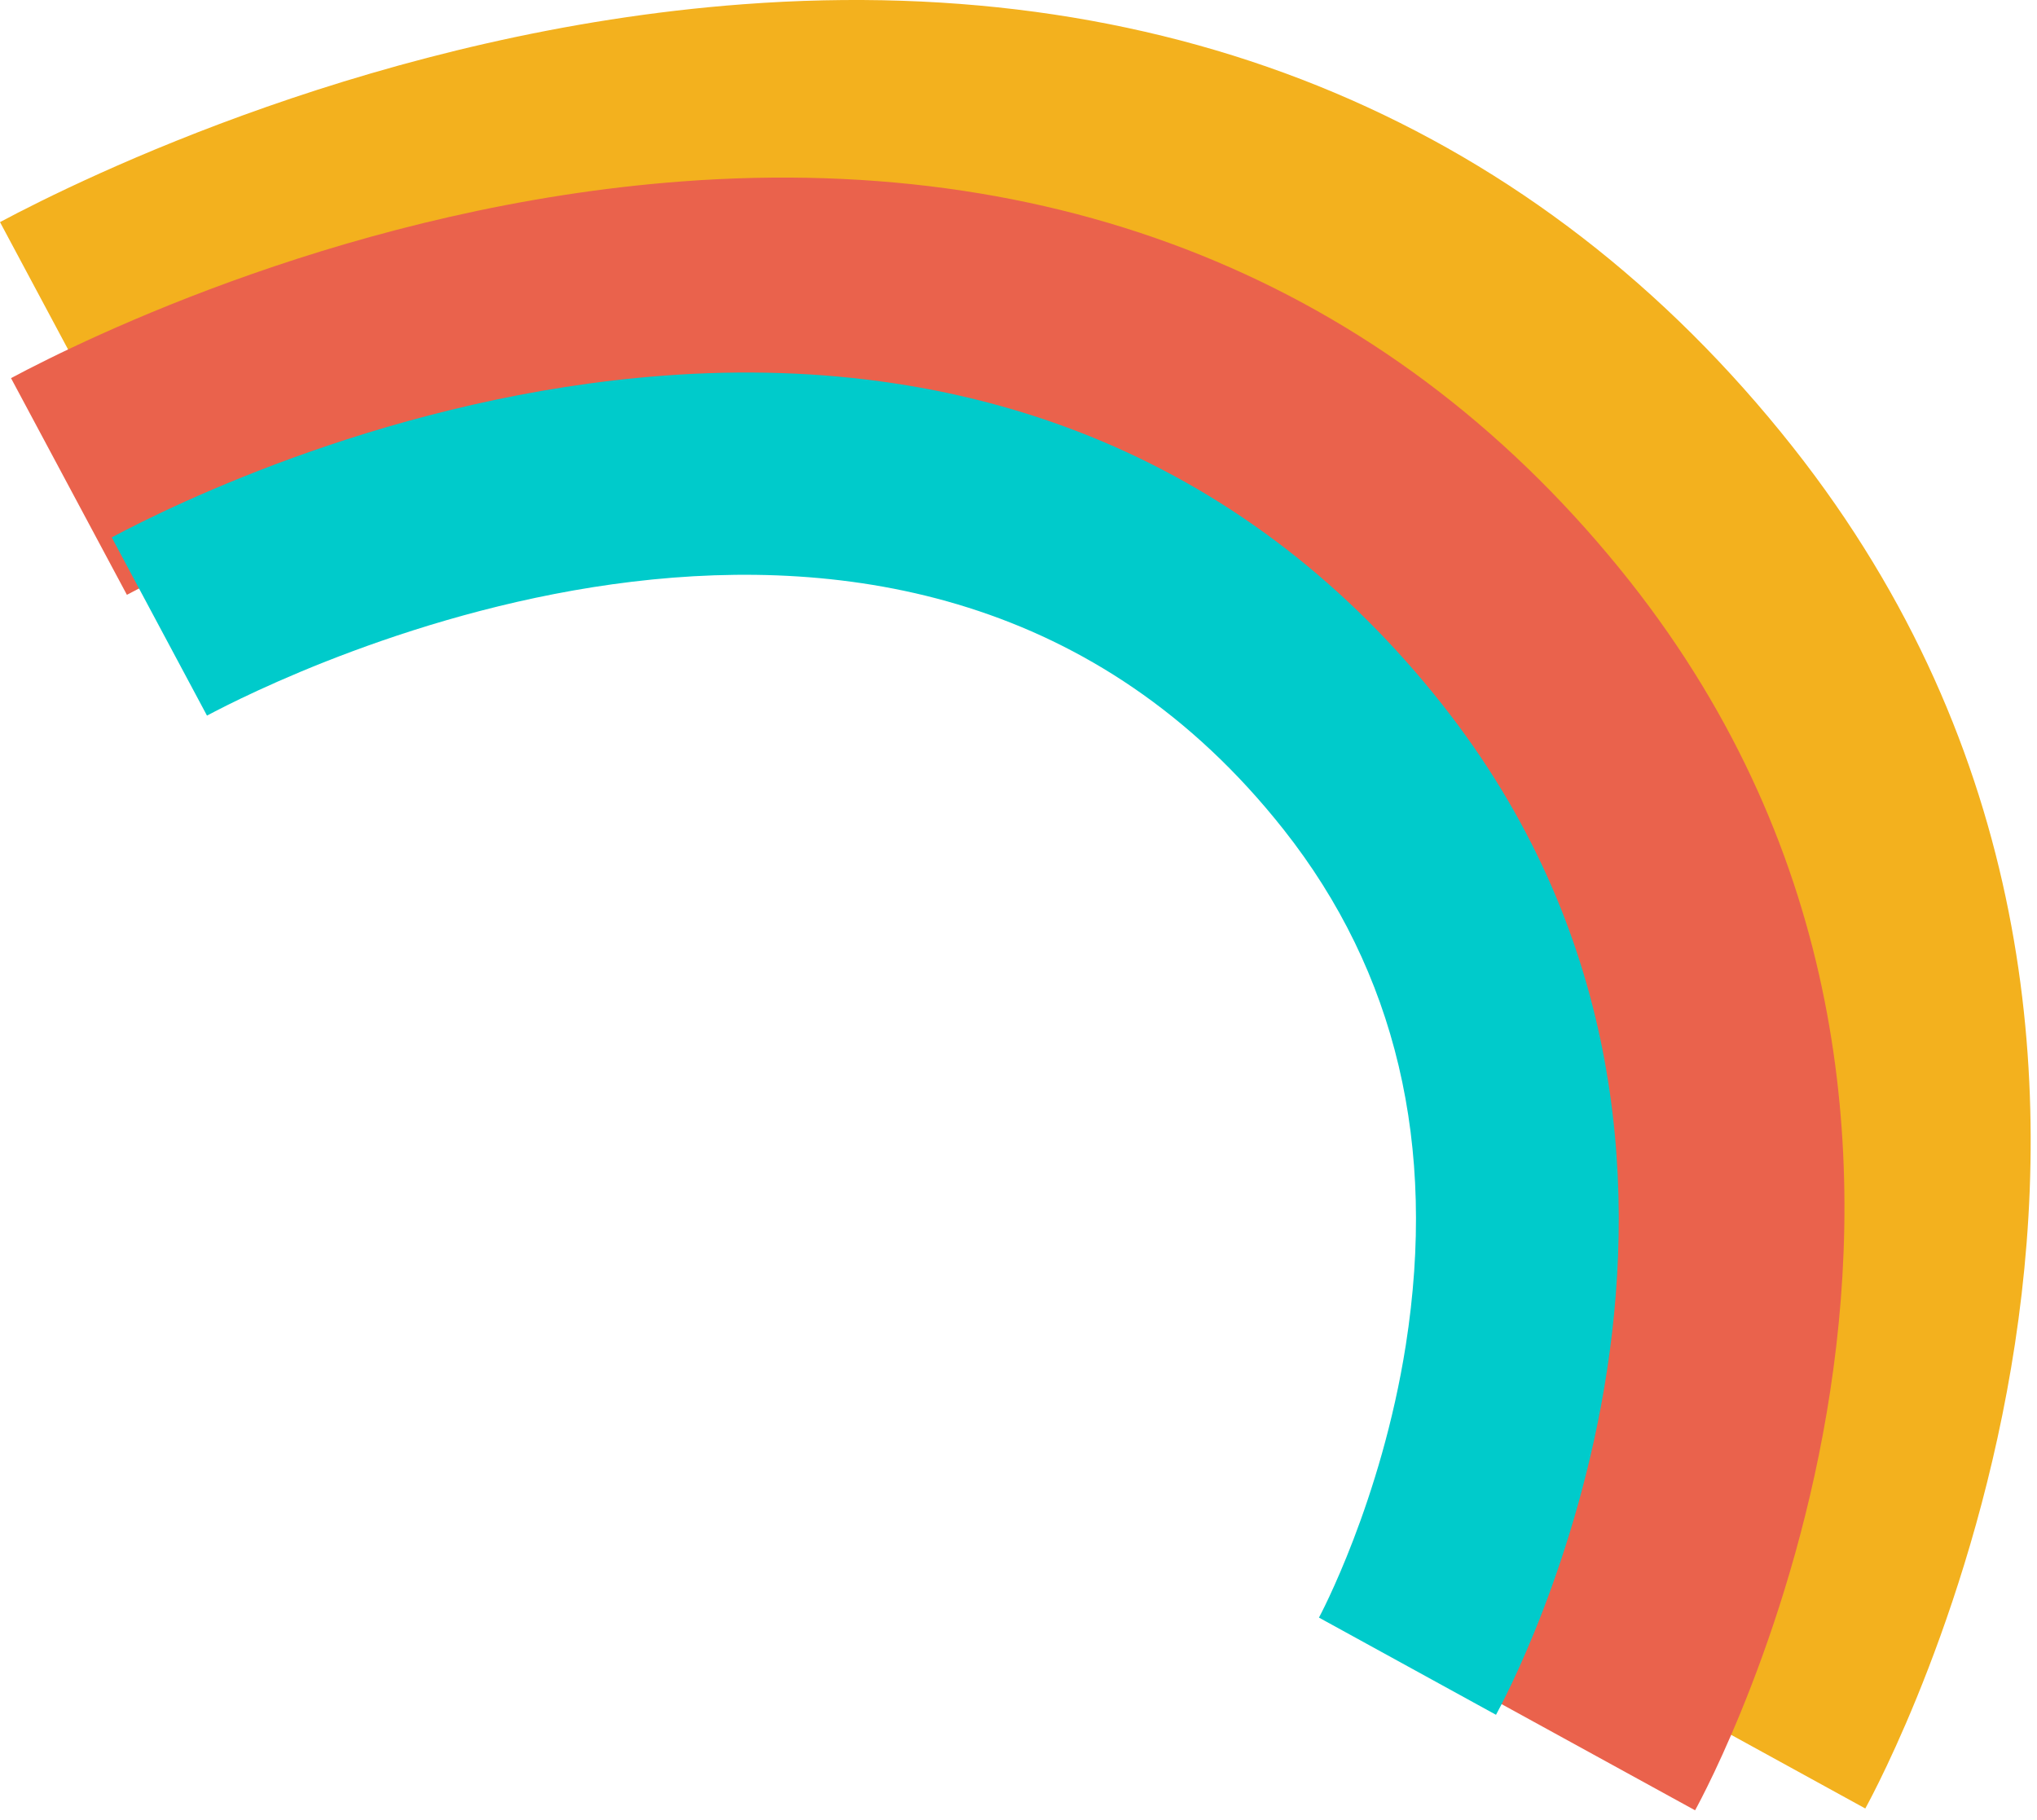 <svg width="94" height="84" viewBox="0 0 94 84" fill="none" xmlns="http://www.w3.org/2000/svg">
<path d="M4.48075e-07 10.251L5.921 21.328C10.336 18.965 49.734 -0.886 72.875 28.422C79.862 37.268 82.415 48.058 80.466 60.481C78.94 70.219 75.1 77.354 75.064 77.42L86.076 83.467C86.854 82.055 104.833 48.626 82.733 20.634C70.991 5.771 54.238 -1.299 34.296 0.196C17.591 1.446 3.822 8.211 4.48075e-07 10.251Z" fill="#F3B11E"/>
<path d="M0.508 17.452L5.856 27.453C9.845 25.324 45.41 7.398 66.302 33.859C72.612 41.85 74.915 51.587 73.156 62.802C71.775 71.594 68.312 78.036 68.282 78.096L78.222 83.551C78.922 82.277 95.161 52.096 75.208 26.825C64.597 13.409 49.477 7.021 31.467 8.373C16.389 9.503 3.959 15.61 0.508 17.452Z" fill="#EA624C"/>
<path d="M5.156 24.803L9.552 33.028C12.83 31.275 42.066 16.543 59.238 38.291C64.424 44.858 66.32 52.861 64.872 62.084C63.736 69.31 60.895 74.603 60.865 74.657L69.035 79.143C69.609 78.096 82.96 53.286 66.553 32.513C57.838 21.478 45.409 16.226 30.606 17.339C18.213 18.266 7.991 23.29 5.156 24.803Z" fill="#00CBCB"/>
</svg>
